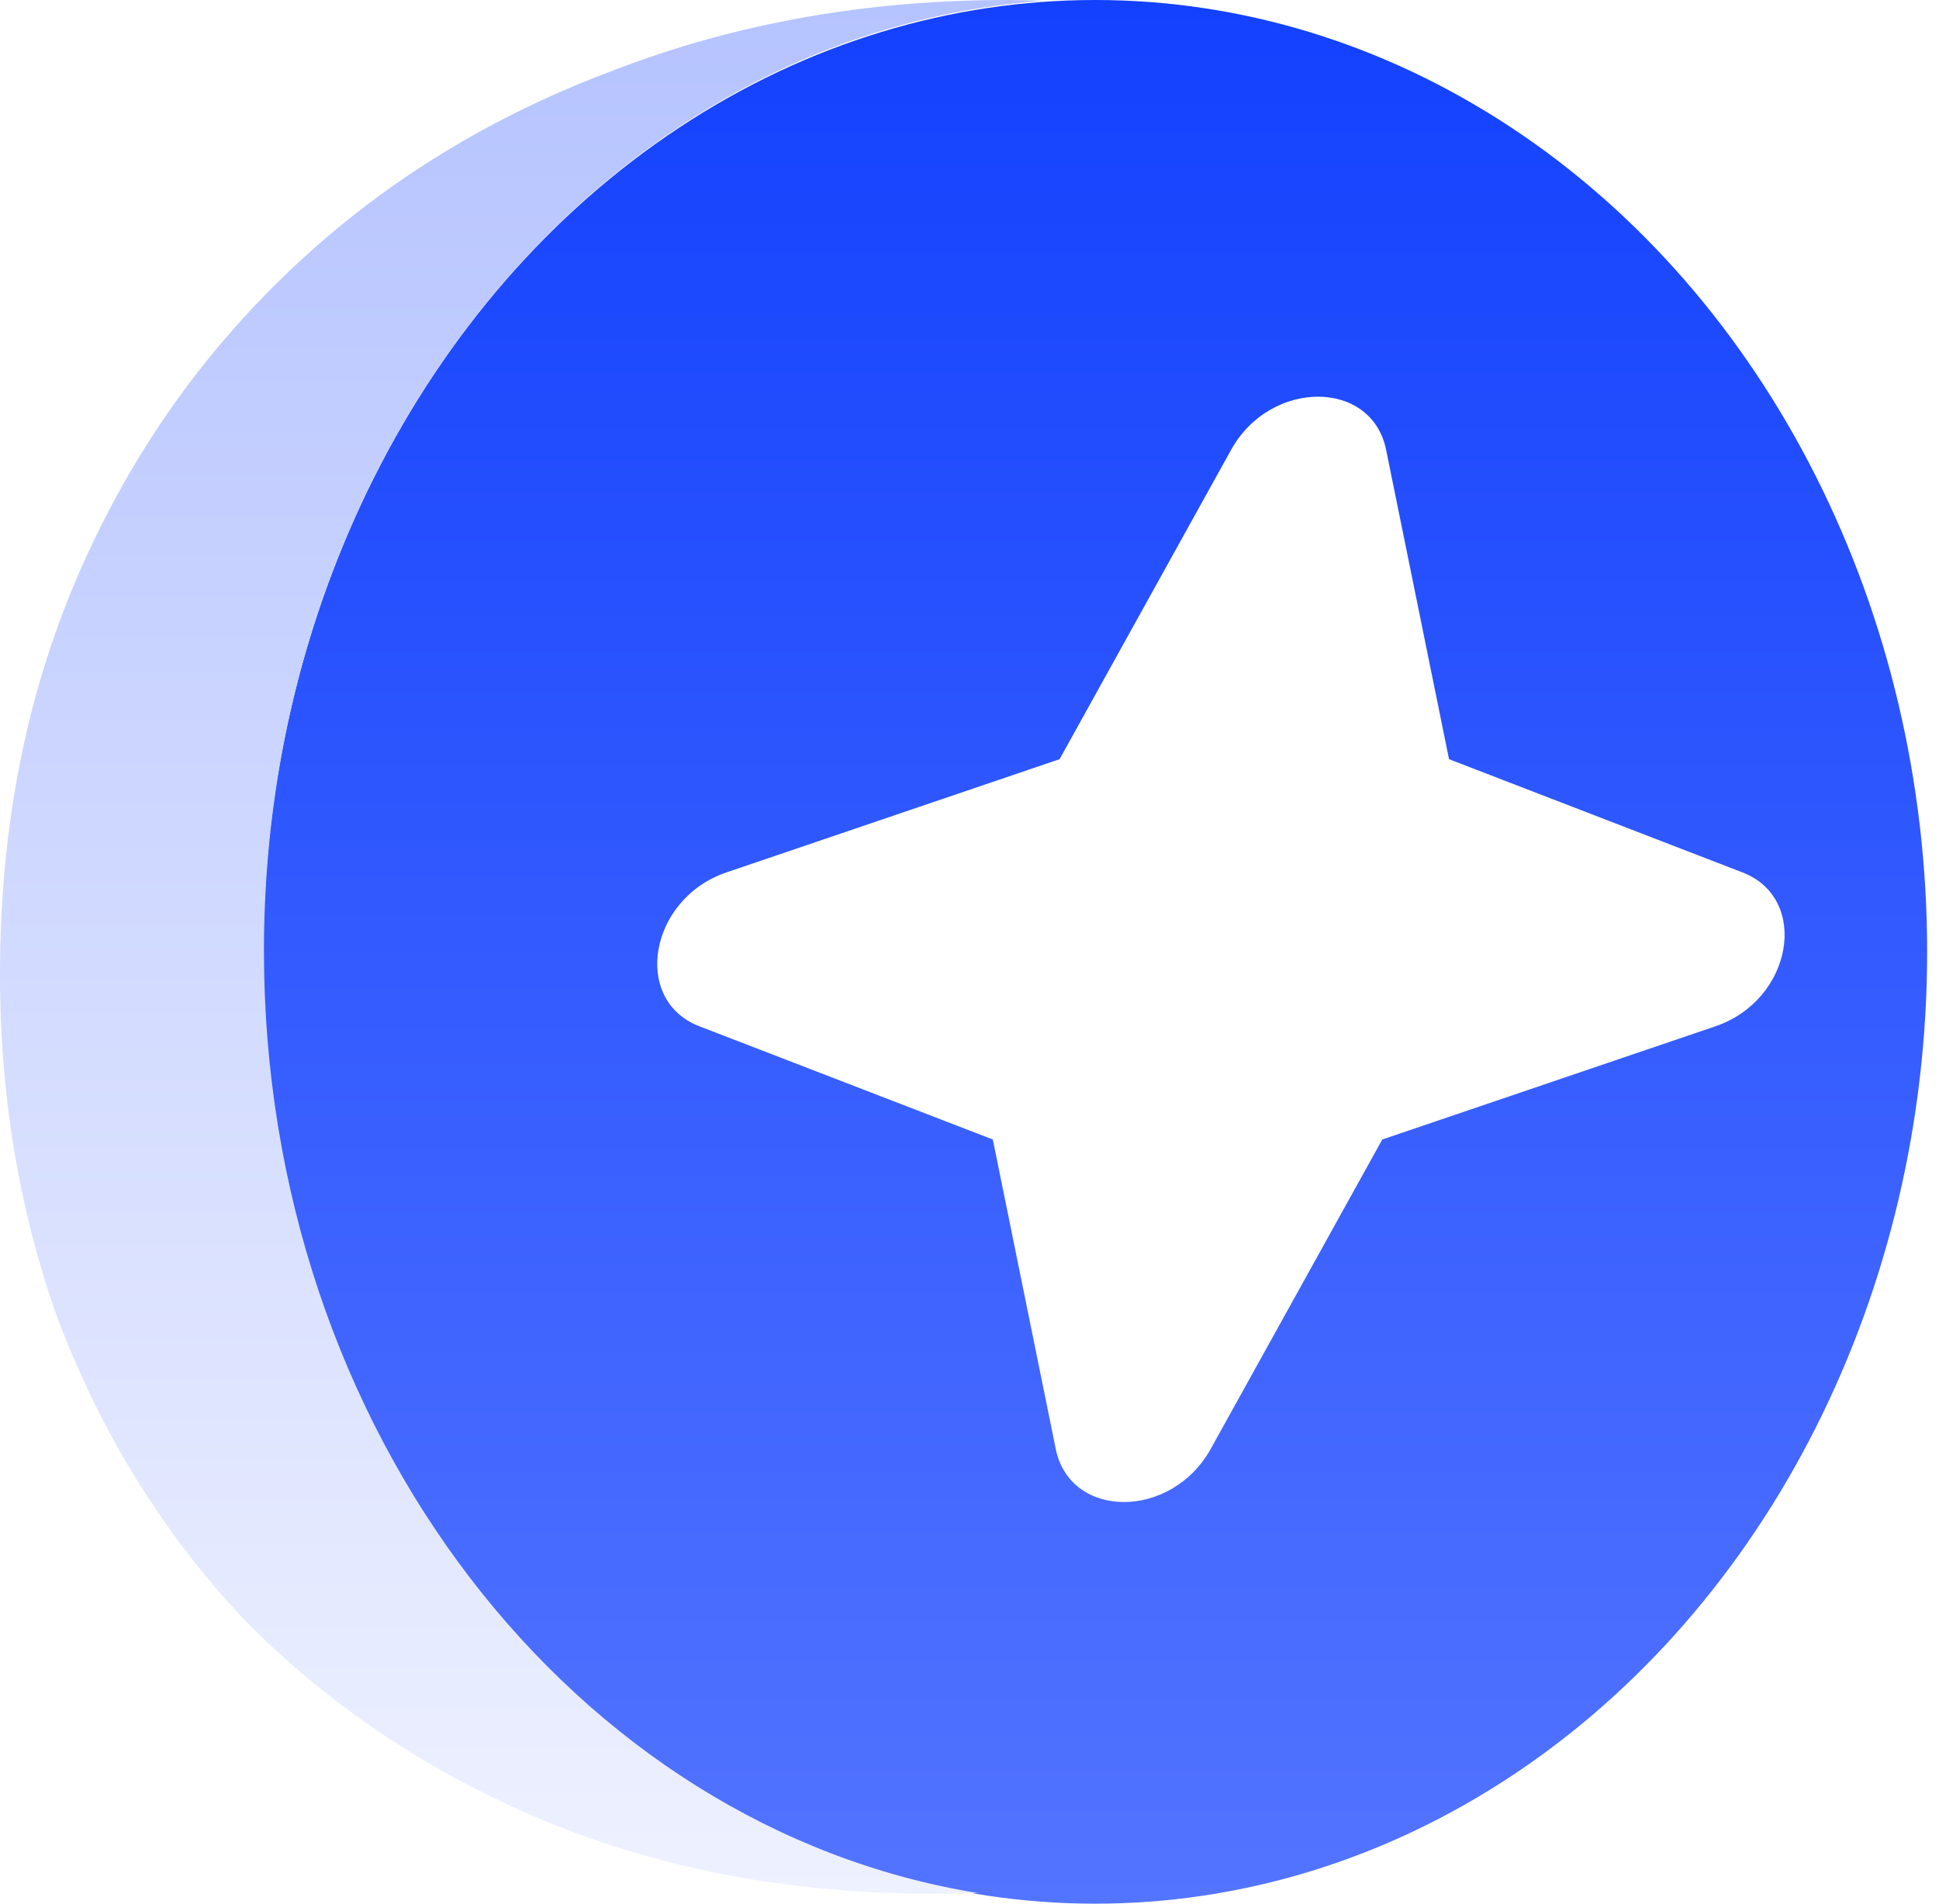 <svg width="110" height="108" viewBox="0 0 110 108" fill="none" xmlns="http://www.w3.org/2000/svg">
<g clip-path="url(#clip0_23748_93182)">
<ellipse cx="62.134" cy="54.001" rx="47.193" ry="54.001" fill="url(#paint0_linear_23748_93182)"/>
<path d="M57.178 1.99379e-05C57.798 -0.001 58.475 0.017 59.202 0.048C34.52 1.799 14.975 25.256 14.974 53.941C14.974 81.171 32.588 103.69 55.489 107.402C54.667 107.424 53.833 107.441 52.99 107.441C44.96 107.441 37.607 106.066 30.931 103.318C24.352 100.571 18.68 96.781 13.915 91.95C9.25 87.023 5.679 81.243 3.202 74.612C0.824 67.885 -0.23 60.636 0.042 52.867C0.31 45.193 1.91 38.134 4.844 31.692C7.778 25.249 11.795 19.659 16.894 14.922C21.994 10.185 27.975 6.537 34.837 3.979C41.701 1.327 49.148 2.13785e-05 57.178 1.99379e-05Z" fill="url(#paint1_linear_23748_93182)"/>
<g filter="url(#filter0_i_23748_93182)">
<path d="M65.145 24.581C67.374 20.561 73.121 20.561 73.939 24.581L77.508 42.132L94.154 48.556C98.006 50.042 96.996 55.8 92.621 57.286L73.72 63.709L63.989 81.26C61.76 85.281 56.013 85.281 55.196 81.26L51.627 63.709L34.981 57.286C31.128 55.8 32.139 50.042 36.513 48.556L55.414 42.132L65.145 24.581Z" fill="white"/>
</g>
</g>
<defs>
<filter id="filter0_i_23748_93182" x="32.589" y="21.566" width="63.957" height="62.71" filterUnits="userSpaceOnUse" color-interpolation-filters="sRGB">
<feFlood flood-opacity="0" result="BackgroundImageFix"/>
<feBlend mode="normal" in="SourceGraphic" in2="BackgroundImageFix" result="shape"/>
<feColorMatrix in="SourceAlpha" type="matrix" values="0 0 0 0 0 0 0 0 0 0 0 0 0 0 0 0 0 0 127 0" result="hardAlpha"/>
<feOffset dx="4.696" dy="0.939"/>
<feComposite in2="hardAlpha" operator="arithmetic" k2="-1" k3="1"/>
<feColorMatrix type="matrix" values="0 0 0 0 0.42 0 0 0 0 0.533 0 0 0 0 1 0 0 0 1 0"/>
<feBlend mode="normal" in2="shape" result="effect1_innerShadow_23748_93182"/>
</filter>
<linearGradient id="paint0_linear_23748_93182" x1="62.134" y1="0" x2="62.134" y2="108.003" gradientUnits="userSpaceOnUse">
<stop stop-color="#1341FE"/>
<stop offset="1" stop-color="#5374FF"/>
</linearGradient>
<linearGradient id="paint1_linear_23748_93182" x1="29.601" y1="0" x2="29.601" y2="107.441" gradientUnits="userSpaceOnUse">
<stop stop-color="#B5C3FF"/>
<stop offset="1" stop-color="#EEF1FF"/>
</linearGradient>
<clipPath id="clip0_23748_93182">
<rect width="109.326" height="108.003" fill="white"/>
</clipPath>
</defs>
</svg>
